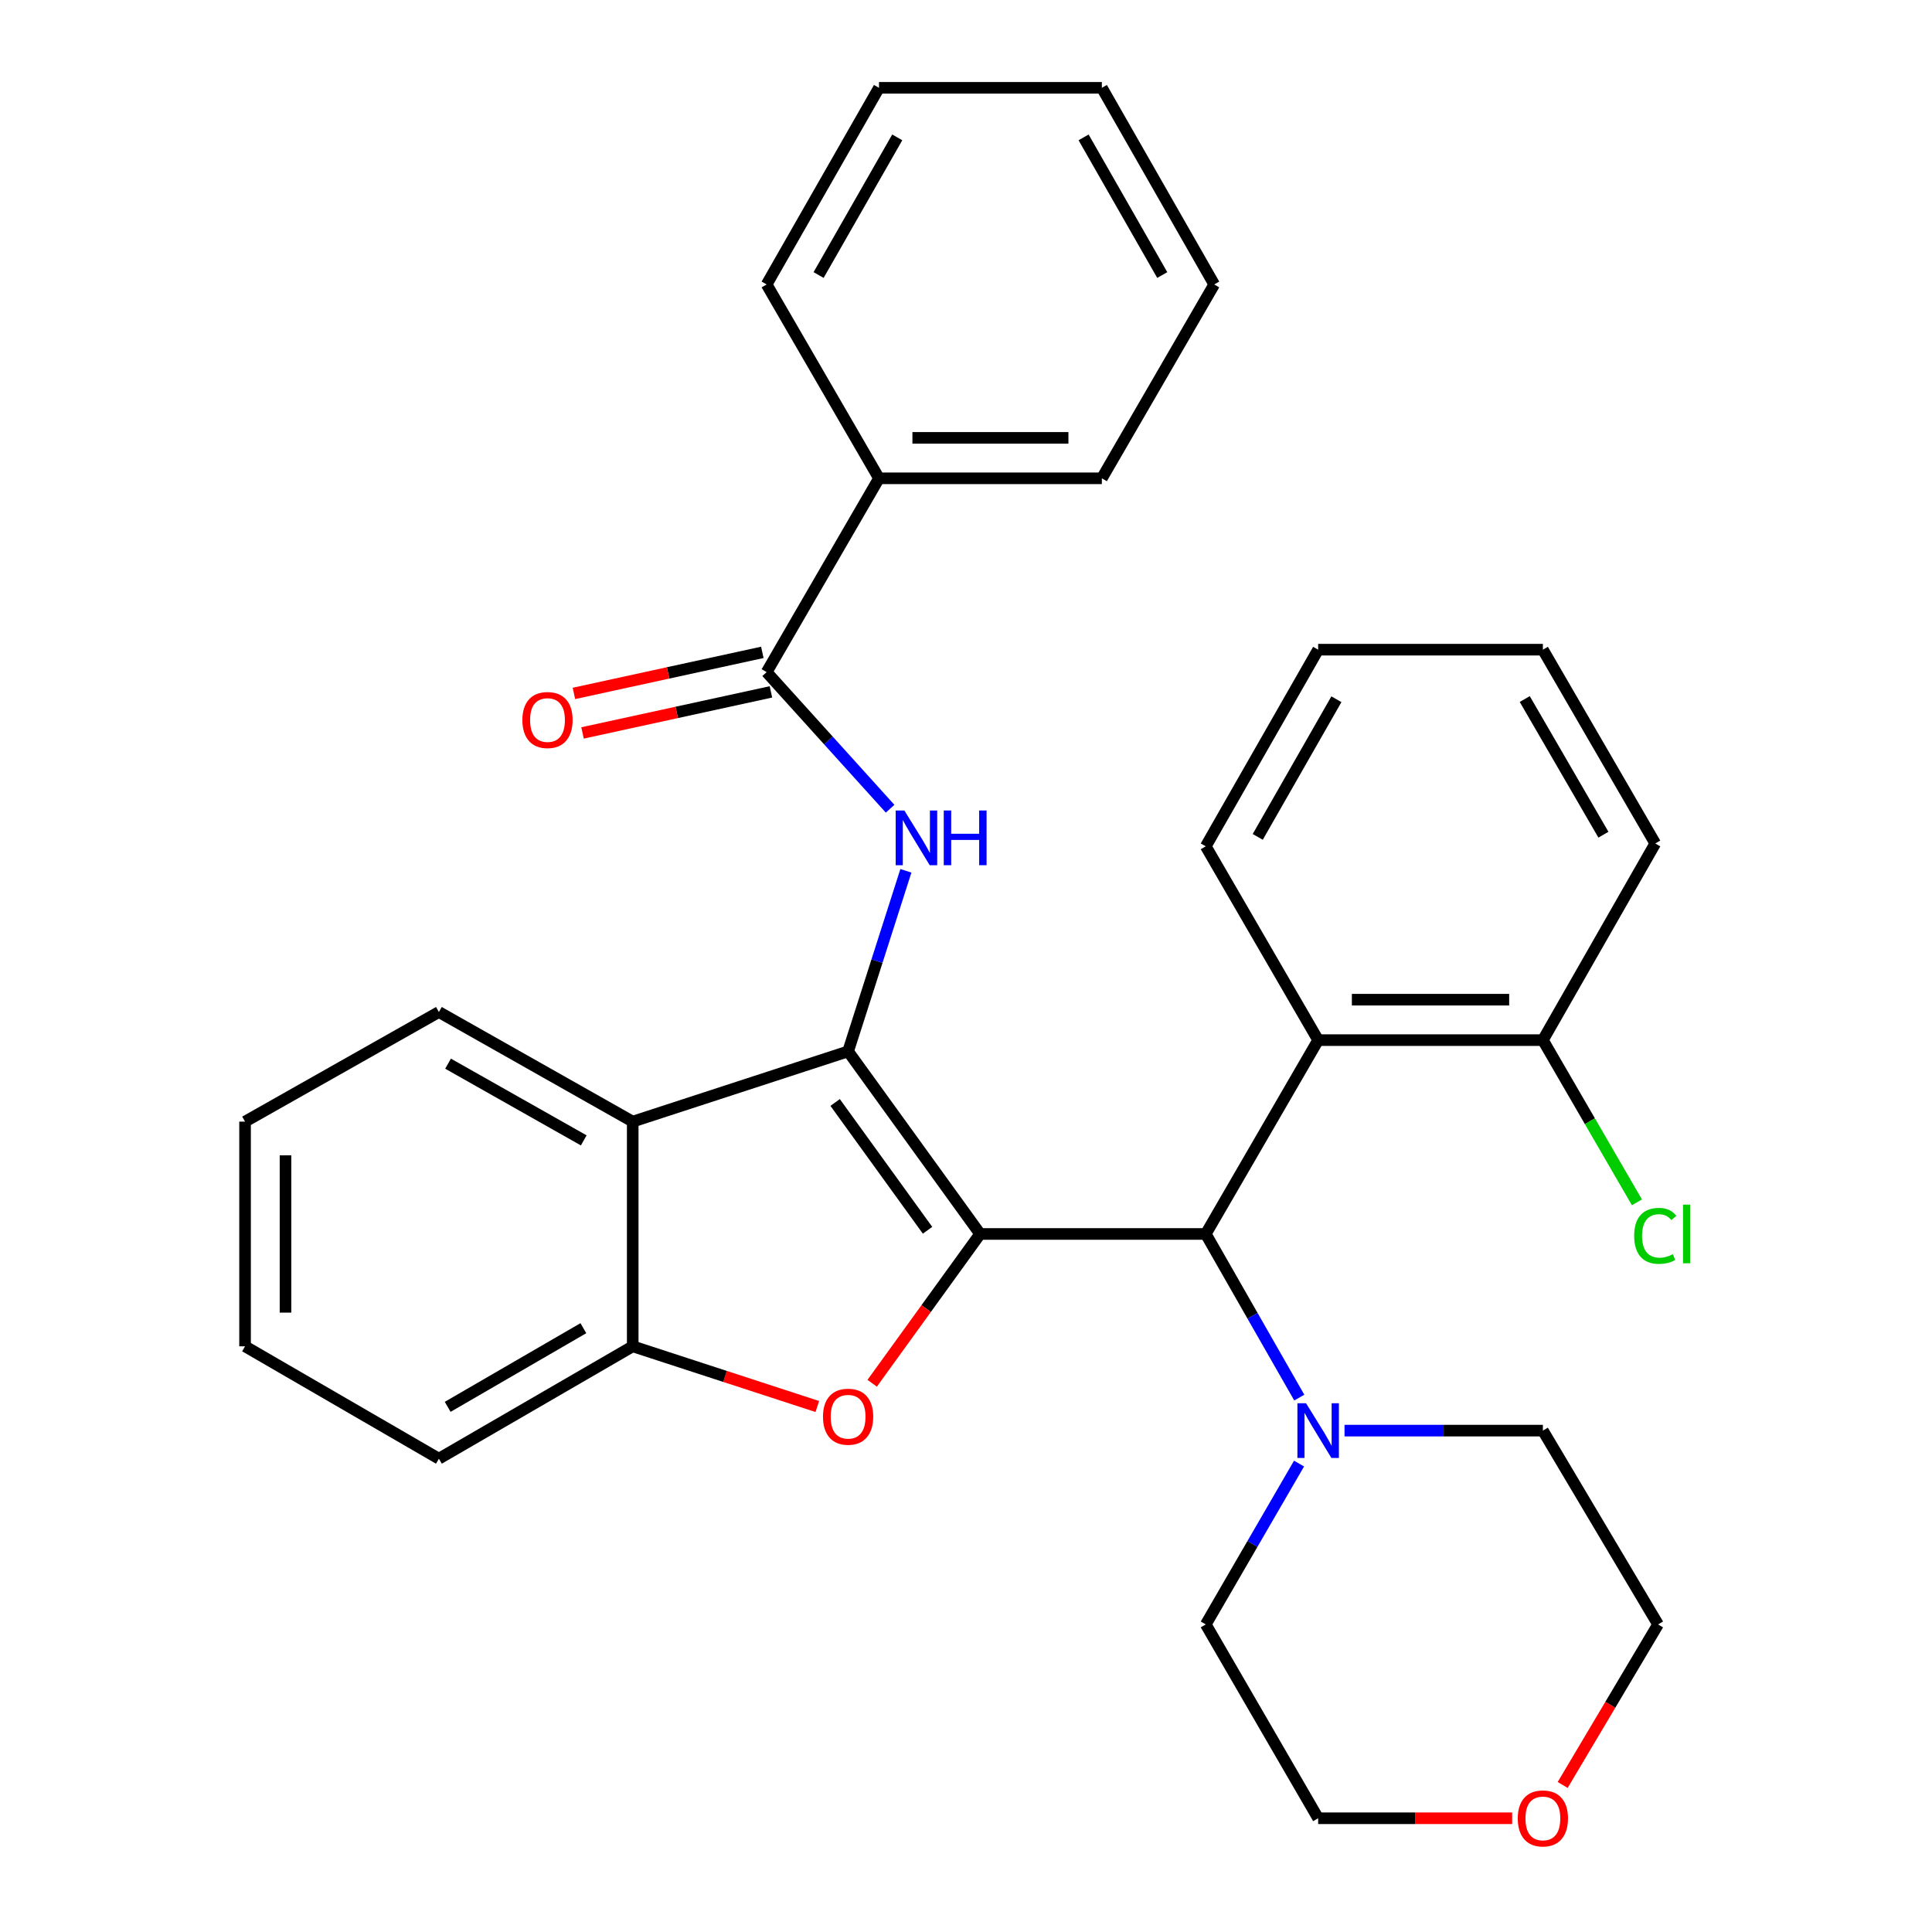 <?xml version='1.0' encoding='iso-8859-1'?>
<svg version='1.1' baseProfile='full'
              xmlns='http://www.w3.org/2000/svg'
                      xmlns:rdkit='http://www.rdkit.org/xml'
                      xmlns:xlink='http://www.w3.org/1999/xlink'
                  xml:space='preserve'
width='1000px' height='1000px' viewBox='0 0 1000 1000'>
<!-- END OF HEADER -->
<rect style='opacity:1.0;fill:#FFFFFF;stroke:none' width='1000' height='1000' x='0' y='0'> </rect>
<path class='bond-0' d='M 507.31,638.695 L 438.975,544.194' style='fill:none;fill-rule:evenodd;stroke:#000000;stroke-width:6px;stroke-linecap:butt;stroke-linejoin:miter;stroke-opacity:1' />
<path class='bond-0' d='M 480.097,636.786 L 432.262,570.635' style='fill:none;fill-rule:evenodd;stroke:#000000;stroke-width:6px;stroke-linecap:butt;stroke-linejoin:miter;stroke-opacity:1' />
<path class='bond-1' d='M 507.31,638.695 L 479.373,677.333' style='fill:none;fill-rule:evenodd;stroke:#000000;stroke-width:6px;stroke-linecap:butt;stroke-linejoin:miter;stroke-opacity:1' />
<path class='bond-1' d='M 479.373,677.333 L 451.437,715.972' style='fill:none;fill-rule:evenodd;stroke:#FF0000;stroke-width:6px;stroke-linecap:butt;stroke-linejoin:miter;stroke-opacity:1' />
<path class='bond-2' d='M 507.31,638.695 L 624.104,638.695' style='fill:none;fill-rule:evenodd;stroke:#000000;stroke-width:6px;stroke-linecap:butt;stroke-linejoin:miter;stroke-opacity:1' />
<path class='bond-3' d='M 438.975,544.194 L 453.933,497.462' style='fill:none;fill-rule:evenodd;stroke:#000000;stroke-width:6px;stroke-linecap:butt;stroke-linejoin:miter;stroke-opacity:1' />
<path class='bond-3' d='M 453.933,497.462 L 468.891,450.729' style='fill:none;fill-rule:evenodd;stroke:#0000FF;stroke-width:6px;stroke-linecap:butt;stroke-linejoin:miter;stroke-opacity:1' />
<path class='bond-4' d='M 438.975,544.194 L 327.495,580.548' style='fill:none;fill-rule:evenodd;stroke:#000000;stroke-width:6px;stroke-linecap:butt;stroke-linejoin:miter;stroke-opacity:1' />
<path class='bond-6' d='M 423.044,728.012 L 375.269,712.433' style='fill:none;fill-rule:evenodd;stroke:#FF0000;stroke-width:6px;stroke-linecap:butt;stroke-linejoin:miter;stroke-opacity:1' />
<path class='bond-6' d='M 375.269,712.433 L 327.495,696.854' style='fill:none;fill-rule:evenodd;stroke:#000000;stroke-width:6px;stroke-linecap:butt;stroke-linejoin:miter;stroke-opacity:1' />
<path class='bond-7' d='M 624.104,638.695 L 682.274,538.368' style='fill:none;fill-rule:evenodd;stroke:#000000;stroke-width:6px;stroke-linecap:butt;stroke-linejoin:miter;stroke-opacity:1' />
<path class='bond-8' d='M 624.104,638.695 L 648.306,681.046' style='fill:none;fill-rule:evenodd;stroke:#000000;stroke-width:6px;stroke-linecap:butt;stroke-linejoin:miter;stroke-opacity:1' />
<path class='bond-8' d='M 648.306,681.046 L 672.508,723.397' style='fill:none;fill-rule:evenodd;stroke:#0000FF;stroke-width:6px;stroke-linecap:butt;stroke-linejoin:miter;stroke-opacity:1' />
<path class='bond-5' d='M 460.721,418.59 L 428.764,383.24' style='fill:none;fill-rule:evenodd;stroke:#0000FF;stroke-width:6px;stroke-linecap:butt;stroke-linejoin:miter;stroke-opacity:1' />
<path class='bond-5' d='M 428.764,383.24 L 396.807,347.89' style='fill:none;fill-rule:evenodd;stroke:#000000;stroke-width:6px;stroke-linecap:butt;stroke-linejoin:miter;stroke-opacity:1' />
<path class='bond-14' d='M 327.495,580.548 L 227.168,523.82' style='fill:none;fill-rule:evenodd;stroke:#000000;stroke-width:6px;stroke-linecap:butt;stroke-linejoin:miter;stroke-opacity:1' />
<path class='bond-14' d='M 302.143,590.261 L 231.914,550.551' style='fill:none;fill-rule:evenodd;stroke:#000000;stroke-width:6px;stroke-linecap:butt;stroke-linejoin:miter;stroke-opacity:1' />
<path class='bond-31' d='M 327.495,580.548 L 327.495,696.854' style='fill:none;fill-rule:evenodd;stroke:#000000;stroke-width:6px;stroke-linecap:butt;stroke-linejoin:miter;stroke-opacity:1' />
<path class='bond-10' d='M 394.579,337.663 L 345.819,348.287' style='fill:none;fill-rule:evenodd;stroke:#000000;stroke-width:6px;stroke-linecap:butt;stroke-linejoin:miter;stroke-opacity:1' />
<path class='bond-10' d='M 345.819,348.287 L 297.059,358.911' style='fill:none;fill-rule:evenodd;stroke:#FF0000;stroke-width:6px;stroke-linecap:butt;stroke-linejoin:miter;stroke-opacity:1' />
<path class='bond-10' d='M 399.035,358.116 L 350.275,368.74' style='fill:none;fill-rule:evenodd;stroke:#000000;stroke-width:6px;stroke-linecap:butt;stroke-linejoin:miter;stroke-opacity:1' />
<path class='bond-10' d='M 350.275,368.74 L 301.515,379.364' style='fill:none;fill-rule:evenodd;stroke:#FF0000;stroke-width:6px;stroke-linecap:butt;stroke-linejoin:miter;stroke-opacity:1' />
<path class='bond-11' d='M 396.807,347.89 L 454.966,247.574' style='fill:none;fill-rule:evenodd;stroke:#000000;stroke-width:6px;stroke-linecap:butt;stroke-linejoin:miter;stroke-opacity:1' />
<path class='bond-18' d='M 327.495,696.854 L 227.168,755.013' style='fill:none;fill-rule:evenodd;stroke:#000000;stroke-width:6px;stroke-linecap:butt;stroke-linejoin:miter;stroke-opacity:1' />
<path class='bond-18' d='M 301.948,687.468 L 231.719,728.179' style='fill:none;fill-rule:evenodd;stroke:#000000;stroke-width:6px;stroke-linecap:butt;stroke-linejoin:miter;stroke-opacity:1' />
<path class='bond-9' d='M 682.274,538.368 L 798.592,538.368' style='fill:none;fill-rule:evenodd;stroke:#000000;stroke-width:6px;stroke-linecap:butt;stroke-linejoin:miter;stroke-opacity:1' />
<path class='bond-9' d='M 699.722,517.435 L 781.144,517.435' style='fill:none;fill-rule:evenodd;stroke:#000000;stroke-width:6px;stroke-linecap:butt;stroke-linejoin:miter;stroke-opacity:1' />
<path class='bond-15' d='M 682.274,538.368 L 624.104,438.053' style='fill:none;fill-rule:evenodd;stroke:#000000;stroke-width:6px;stroke-linecap:butt;stroke-linejoin:miter;stroke-opacity:1' />
<path class='bond-16' d='M 672.382,757.547 L 648.243,799.175' style='fill:none;fill-rule:evenodd;stroke:#0000FF;stroke-width:6px;stroke-linecap:butt;stroke-linejoin:miter;stroke-opacity:1' />
<path class='bond-16' d='M 648.243,799.175 L 624.104,840.803' style='fill:none;fill-rule:evenodd;stroke:#000000;stroke-width:6px;stroke-linecap:butt;stroke-linejoin:miter;stroke-opacity:1' />
<path class='bond-17' d='M 695.922,740.488 L 747.257,740.488' style='fill:none;fill-rule:evenodd;stroke:#0000FF;stroke-width:6px;stroke-linecap:butt;stroke-linejoin:miter;stroke-opacity:1' />
<path class='bond-17' d='M 747.257,740.488 L 798.592,740.488' style='fill:none;fill-rule:evenodd;stroke:#000000;stroke-width:6px;stroke-linecap:butt;stroke-linejoin:miter;stroke-opacity:1' />
<path class='bond-13' d='M 798.592,538.368 L 822.935,580.352' style='fill:none;fill-rule:evenodd;stroke:#000000;stroke-width:6px;stroke-linecap:butt;stroke-linejoin:miter;stroke-opacity:1' />
<path class='bond-13' d='M 822.935,580.352 L 847.277,622.336' style='fill:none;fill-rule:evenodd;stroke:#00CC00;stroke-width:6px;stroke-linecap:butt;stroke-linejoin:miter;stroke-opacity:1' />
<path class='bond-21' d='M 798.592,538.368 L 856.762,436.587' style='fill:none;fill-rule:evenodd;stroke:#000000;stroke-width:6px;stroke-linecap:butt;stroke-linejoin:miter;stroke-opacity:1' />
<path class='bond-22' d='M 454.966,247.574 L 570.318,247.574' style='fill:none;fill-rule:evenodd;stroke:#000000;stroke-width:6px;stroke-linecap:butt;stroke-linejoin:miter;stroke-opacity:1' />
<path class='bond-22' d='M 472.268,226.641 L 553.015,226.641' style='fill:none;fill-rule:evenodd;stroke:#000000;stroke-width:6px;stroke-linecap:butt;stroke-linejoin:miter;stroke-opacity:1' />
<path class='bond-23' d='M 454.966,247.574 L 396.807,147.235' style='fill:none;fill-rule:evenodd;stroke:#000000;stroke-width:6px;stroke-linecap:butt;stroke-linejoin:miter;stroke-opacity:1' />
<path class='bond-12' d='M 808.836,923.892 L 833.526,882.348' style='fill:none;fill-rule:evenodd;stroke:#FF0000;stroke-width:6px;stroke-linecap:butt;stroke-linejoin:miter;stroke-opacity:1' />
<path class='bond-12' d='M 833.526,882.348 L 858.216,840.803' style='fill:none;fill-rule:evenodd;stroke:#000000;stroke-width:6px;stroke-linecap:butt;stroke-linejoin:miter;stroke-opacity:1' />
<path class='bond-32' d='M 782.684,941.13 L 732.479,941.13' style='fill:none;fill-rule:evenodd;stroke:#FF0000;stroke-width:6px;stroke-linecap:butt;stroke-linejoin:miter;stroke-opacity:1' />
<path class='bond-32' d='M 732.479,941.13 L 682.274,941.13' style='fill:none;fill-rule:evenodd;stroke:#000000;stroke-width:6px;stroke-linecap:butt;stroke-linejoin:miter;stroke-opacity:1' />
<path class='bond-24' d='M 227.168,523.82 L 126.841,580.548' style='fill:none;fill-rule:evenodd;stroke:#000000;stroke-width:6px;stroke-linecap:butt;stroke-linejoin:miter;stroke-opacity:1' />
<path class='bond-25' d='M 624.104,438.053 L 682.274,336.272' style='fill:none;fill-rule:evenodd;stroke:#000000;stroke-width:6px;stroke-linecap:butt;stroke-linejoin:miter;stroke-opacity:1' />
<path class='bond-25' d='M 651.004,433.172 L 691.723,361.926' style='fill:none;fill-rule:evenodd;stroke:#000000;stroke-width:6px;stroke-linecap:butt;stroke-linejoin:miter;stroke-opacity:1' />
<path class='bond-20' d='M 624.104,840.803 L 682.274,941.13' style='fill:none;fill-rule:evenodd;stroke:#000000;stroke-width:6px;stroke-linecap:butt;stroke-linejoin:miter;stroke-opacity:1' />
<path class='bond-19' d='M 798.592,740.488 L 858.216,840.803' style='fill:none;fill-rule:evenodd;stroke:#000000;stroke-width:6px;stroke-linecap:butt;stroke-linejoin:miter;stroke-opacity:1' />
<path class='bond-26' d='M 227.168,755.013 L 126.841,696.854' style='fill:none;fill-rule:evenodd;stroke:#000000;stroke-width:6px;stroke-linecap:butt;stroke-linejoin:miter;stroke-opacity:1' />
<path class='bond-34' d='M 856.762,436.587 L 798.592,336.272' style='fill:none;fill-rule:evenodd;stroke:#000000;stroke-width:6px;stroke-linecap:butt;stroke-linejoin:miter;stroke-opacity:1' />
<path class='bond-34' d='M 829.928,432.041 L 789.209,361.82' style='fill:none;fill-rule:evenodd;stroke:#000000;stroke-width:6px;stroke-linecap:butt;stroke-linejoin:miter;stroke-opacity:1' />
<path class='bond-28' d='M 570.318,247.574 L 628.477,147.235' style='fill:none;fill-rule:evenodd;stroke:#000000;stroke-width:6px;stroke-linecap:butt;stroke-linejoin:miter;stroke-opacity:1' />
<path class='bond-27' d='M 396.807,147.235 L 454.966,45.455' style='fill:none;fill-rule:evenodd;stroke:#000000;stroke-width:6px;stroke-linecap:butt;stroke-linejoin:miter;stroke-opacity:1' />
<path class='bond-27' d='M 423.706,142.354 L 464.417,71.107' style='fill:none;fill-rule:evenodd;stroke:#000000;stroke-width:6px;stroke-linecap:butt;stroke-linejoin:miter;stroke-opacity:1' />
<path class='bond-33' d='M 126.841,580.548 L 126.841,696.854' style='fill:none;fill-rule:evenodd;stroke:#000000;stroke-width:6px;stroke-linecap:butt;stroke-linejoin:miter;stroke-opacity:1' />
<path class='bond-33' d='M 147.774,597.994 L 147.774,679.408' style='fill:none;fill-rule:evenodd;stroke:#000000;stroke-width:6px;stroke-linecap:butt;stroke-linejoin:miter;stroke-opacity:1' />
<path class='bond-29' d='M 682.274,336.272 L 798.592,336.272' style='fill:none;fill-rule:evenodd;stroke:#000000;stroke-width:6px;stroke-linecap:butt;stroke-linejoin:miter;stroke-opacity:1' />
<path class='bond-30' d='M 454.966,45.455 L 570.318,45.455' style='fill:none;fill-rule:evenodd;stroke:#000000;stroke-width:6px;stroke-linecap:butt;stroke-linejoin:miter;stroke-opacity:1' />
<path class='bond-35' d='M 628.477,147.235 L 570.318,45.455' style='fill:none;fill-rule:evenodd;stroke:#000000;stroke-width:6px;stroke-linecap:butt;stroke-linejoin:miter;stroke-opacity:1' />
<path class='bond-35' d='M 601.578,142.354 L 560.867,71.107' style='fill:none;fill-rule:evenodd;stroke:#000000;stroke-width:6px;stroke-linecap:butt;stroke-linejoin:miter;stroke-opacity:1' />
<path  class='atom-2' d='M 425.975 733.288
Q 425.975 726.488, 429.335 722.688
Q 432.695 718.888, 438.975 718.888
Q 445.255 718.888, 448.615 722.688
Q 451.975 726.488, 451.975 733.288
Q 451.975 740.168, 448.575 744.088
Q 445.175 747.968, 438.975 747.968
Q 432.735 747.968, 429.335 744.088
Q 425.975 740.208, 425.975 733.288
M 438.975 744.768
Q 443.295 744.768, 445.615 741.888
Q 447.975 738.968, 447.975 733.288
Q 447.975 727.728, 445.615 724.928
Q 443.295 722.088, 438.975 722.088
Q 434.655 722.088, 432.295 724.888
Q 429.975 727.688, 429.975 733.288
Q 429.975 739.008, 432.295 741.888
Q 434.655 744.768, 438.975 744.768
' fill='#FF0000'/>
<path  class='atom-4' d='M 468.092 419.508
L 477.372 434.508
Q 478.292 435.988, 479.772 438.668
Q 481.252 441.348, 481.332 441.508
L 481.332 419.508
L 485.092 419.508
L 485.092 447.828
L 481.212 447.828
L 471.252 431.428
Q 470.092 429.508, 468.852 427.308
Q 467.652 425.108, 467.292 424.428
L 467.292 447.828
L 463.612 447.828
L 463.612 419.508
L 468.092 419.508
' fill='#0000FF'/>
<path  class='atom-4' d='M 488.492 419.508
L 492.332 419.508
L 492.332 431.548
L 506.812 431.548
L 506.812 419.508
L 510.652 419.508
L 510.652 447.828
L 506.812 447.828
L 506.812 434.748
L 492.332 434.748
L 492.332 447.828
L 488.492 447.828
L 488.492 419.508
' fill='#0000FF'/>
<path  class='atom-9' d='M 676.014 726.328
L 685.294 741.328
Q 686.214 742.808, 687.694 745.488
Q 689.174 748.168, 689.254 748.328
L 689.254 726.328
L 693.014 726.328
L 693.014 754.648
L 689.134 754.648
L 679.174 738.248
Q 678.014 736.328, 676.774 734.128
Q 675.574 731.928, 675.214 731.248
L 675.214 754.648
L 671.534 754.648
L 671.534 726.328
L 676.014 726.328
' fill='#0000FF'/>
<path  class='atom-11' d='M 270.385 372.682
Q 270.385 365.882, 273.745 362.082
Q 277.105 358.282, 283.385 358.282
Q 289.665 358.282, 293.025 362.082
Q 296.385 365.882, 296.385 372.682
Q 296.385 379.562, 292.985 383.482
Q 289.585 387.362, 283.385 387.362
Q 277.145 387.362, 273.745 383.482
Q 270.385 379.602, 270.385 372.682
M 283.385 384.162
Q 287.705 384.162, 290.025 381.282
Q 292.385 378.362, 292.385 372.682
Q 292.385 367.122, 290.025 364.322
Q 287.705 361.482, 283.385 361.482
Q 279.065 361.482, 276.705 364.282
Q 274.385 367.082, 274.385 372.682
Q 274.385 378.402, 276.705 381.282
Q 279.065 384.162, 283.385 384.162
' fill='#FF0000'/>
<path  class='atom-13' d='M 785.592 941.21
Q 785.592 934.41, 788.952 930.61
Q 792.312 926.81, 798.592 926.81
Q 804.872 926.81, 808.232 930.61
Q 811.592 934.41, 811.592 941.21
Q 811.592 948.09, 808.192 952.01
Q 804.792 955.89, 798.592 955.89
Q 792.352 955.89, 788.952 952.01
Q 785.592 948.13, 785.592 941.21
M 798.592 952.69
Q 802.912 952.69, 805.232 949.81
Q 807.592 946.89, 807.592 941.21
Q 807.592 935.65, 805.232 932.85
Q 802.912 930.01, 798.592 930.01
Q 794.272 930.01, 791.912 932.81
Q 789.592 935.61, 789.592 941.21
Q 789.592 946.93, 791.912 949.81
Q 794.272 952.69, 798.592 952.69
' fill='#FF0000'/>
<path  class='atom-14' d='M 845.842 639.675
Q 845.842 632.635, 849.122 628.955
Q 852.442 625.235, 858.722 625.235
Q 864.562 625.235, 867.682 629.355
L 865.042 631.515
Q 862.762 628.515, 858.722 628.515
Q 854.442 628.515, 852.162 631.395
Q 849.922 634.235, 849.922 639.675
Q 849.922 645.275, 852.242 648.155
Q 854.602 651.035, 859.162 651.035
Q 862.282 651.035, 865.922 649.155
L 867.042 652.155
Q 865.562 653.115, 863.322 653.675
Q 861.082 654.235, 858.602 654.235
Q 852.442 654.235, 849.122 650.475
Q 845.842 646.715, 845.842 639.675
' fill='#00CC00'/>
<path  class='atom-14' d='M 871.122 623.515
L 874.802 623.515
L 874.802 653.875
L 871.122 653.875
L 871.122 623.515
' fill='#00CC00'/>
</svg>
